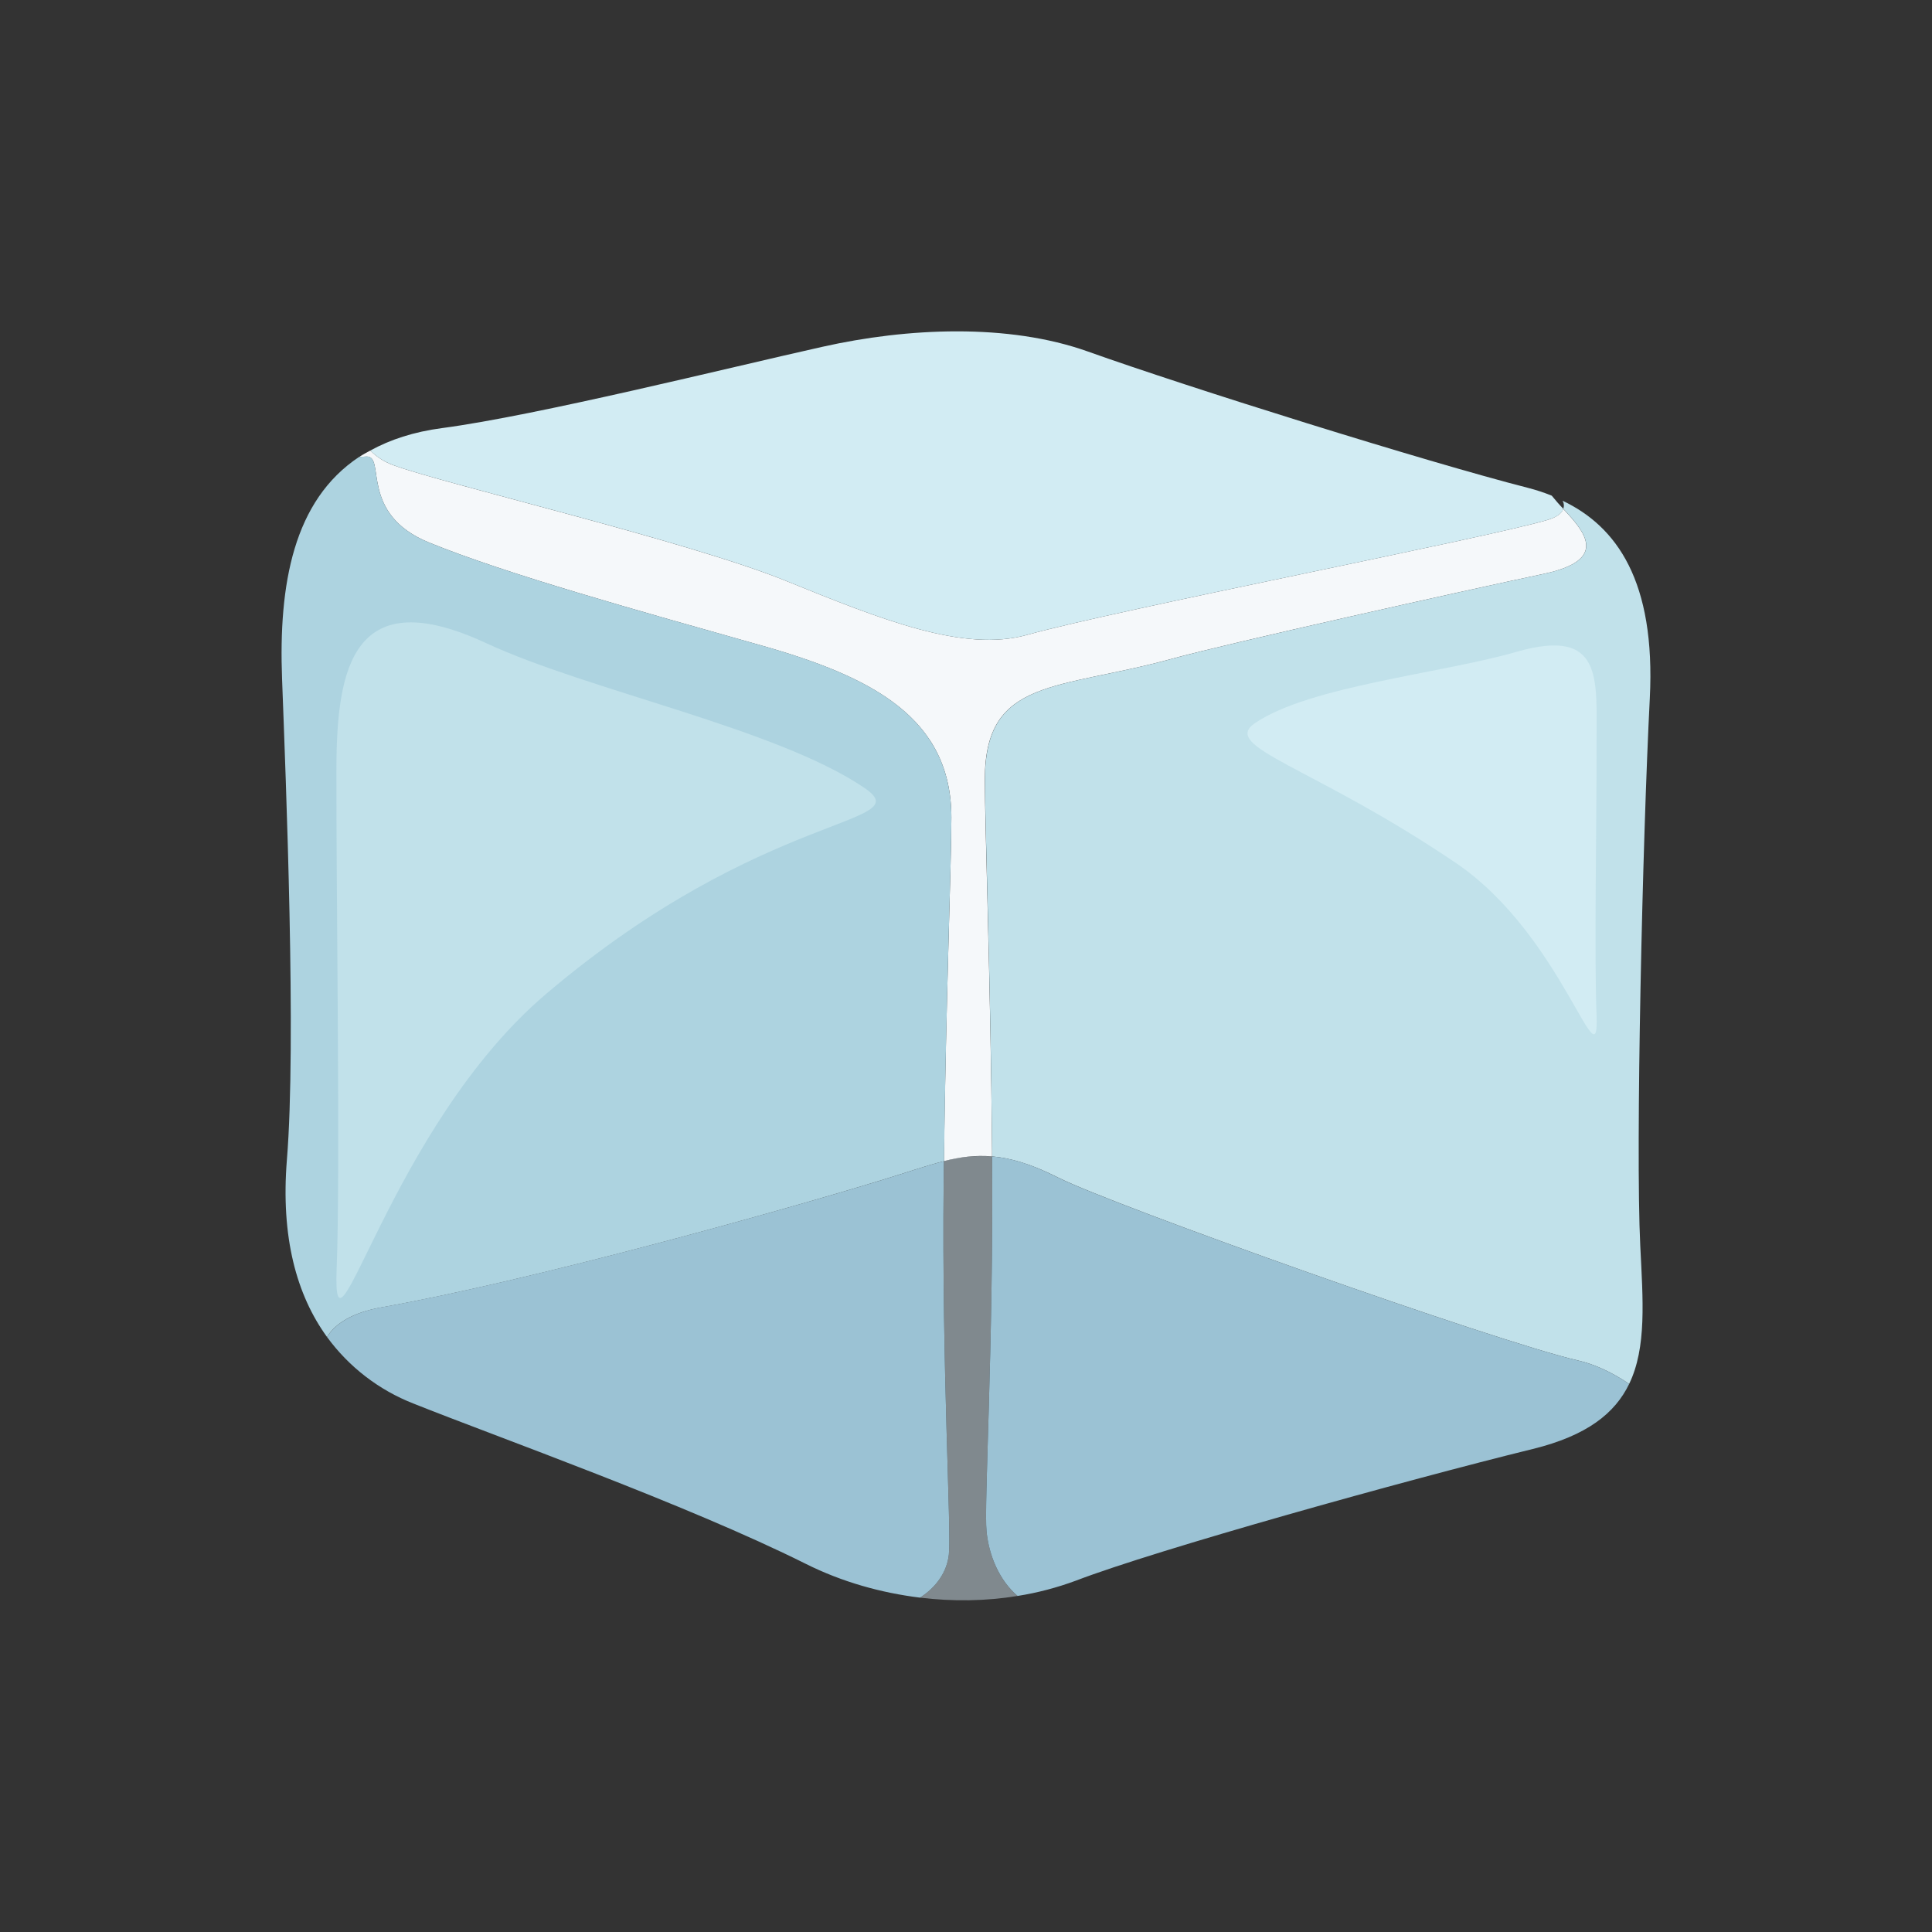 <svg width="16" height="16" viewBox="0 0 16 16" fill="none" xmlns="http://www.w3.org/2000/svg">
<rect x="0" y="0" width="16" height="16" fill="#333333" stroke="none"/>
<g clip-path="url(#clip0_4_22)">
<path d="M3.553 4.493C4.196 4.755 5.284 5.057 6.303 5.345C7.223 5.605 7.879 5.945 7.879 6.771C7.879 7.147 7.834 8.278 7.817 9.616C7.954 9.581 8.081 9.565 8.216 9.577L8.216 9.532C8.203 8.092 8.156 6.851 8.156 6.452C8.157 5.609 8.762 5.716 9.712 5.454C10.144 5.334 12.123 4.892 12.782 4.753C13.334 4.636 13.119 4.4 12.946 4.214C12.935 4.249 12.897 4.281 12.819 4.305C12.315 4.456 9.247 5.05 8.505 5.258C7.982 5.404 7.308 5.135 6.503 4.808C5.697 4.481 3.659 4.003 3.257 3.852C3.185 3.826 3.12 3.785 3.067 3.731C3.035 3.748 3.003 3.765 2.974 3.785C2.996 3.784 3.014 3.781 3.037 3.781C3.196 3.778 2.972 4.256 3.553 4.493Z" fill="#F5F8FA"/>
<path d="M2.336 5.624C2.368 6.475 2.455 8.634 2.376 9.604C2.324 10.245 2.456 10.725 2.708 11.072C2.776 10.961 2.921 10.869 3.161 10.827C4.412 10.604 6.454 10.032 7.276 9.781C7.494 9.715 7.663 9.655 7.818 9.616C7.834 8.278 7.879 7.147 7.879 6.772C7.879 5.945 7.224 5.605 6.304 5.345C5.284 5.057 4.196 4.755 3.553 4.493C2.972 4.256 3.196 3.778 3.037 3.78C3.014 3.781 2.996 3.784 2.974 3.784C2.431 4.144 2.306 4.836 2.336 5.624Z" fill="#ADD3E0"/>
<path d="M13.069 11.267C13.211 11.299 13.358 11.37 13.492 11.461C13.638 11.159 13.606 10.767 13.584 10.317C13.544 9.505 13.603 6.951 13.663 5.783C13.712 4.813 13.389 4.36 12.941 4.147C12.946 4.157 12.95 4.168 12.951 4.18C12.952 4.191 12.95 4.203 12.947 4.214C13.119 4.4 13.335 4.636 12.782 4.753C12.123 4.892 10.145 5.334 9.713 5.454C8.763 5.716 8.158 5.609 8.157 6.452C8.157 6.851 8.204 8.092 8.216 9.532L8.217 9.577C8.373 9.591 8.543 9.641 8.763 9.752C9.218 9.982 12.39 11.112 13.069 11.267Z" fill="#C1E1EA"/>
<path d="M6.503 4.808C7.308 5.135 7.982 5.404 8.505 5.258C9.247 5.05 12.316 4.456 12.819 4.305C12.898 4.281 12.936 4.249 12.947 4.214C12.913 4.179 12.881 4.142 12.851 4.105C12.787 4.079 12.72 4.057 12.653 4.04C11.802 3.822 9.841 3.208 9.009 2.911C8.35 2.676 7.514 2.714 6.811 2.872C6.031 3.046 4.451 3.44 3.663 3.545C3.426 3.576 3.231 3.641 3.067 3.731C3.113 3.778 3.173 3.821 3.257 3.852C3.66 4.003 5.698 4.481 6.503 4.808Z" fill="#D2ECF3"/>
<path opacity="0.5" d="M8.216 9.577C8.082 9.567 7.947 9.58 7.817 9.616L7.815 9.78C7.799 11.352 7.88 12.661 7.858 12.874C7.842 13.02 7.753 13.145 7.619 13.231C7.892 13.264 8.166 13.26 8.427 13.217C8.276 13.089 8.19 12.884 8.17 12.681C8.148 12.463 8.228 11.162 8.216 9.577Z" fill="#CFE1EA"/>
<path d="M7.858 12.874C7.88 12.661 7.799 11.352 7.815 9.78L7.817 9.616C7.662 9.655 7.494 9.715 7.276 9.781C6.454 10.031 4.412 10.603 3.161 10.826C2.921 10.869 2.776 10.961 2.708 11.072C2.889 11.32 3.138 11.512 3.425 11.624C4.118 11.901 5.682 12.456 6.673 12.951C6.973 13.101 7.295 13.191 7.619 13.231C7.753 13.145 7.842 13.02 7.858 12.874ZM12.693 12C13.142 11.89 13.375 11.704 13.492 11.461C13.358 11.37 13.211 11.299 13.069 11.267C12.39 11.112 9.218 9.982 8.762 9.752C8.543 9.641 8.373 9.59 8.216 9.577C8.228 11.163 8.148 12.463 8.17 12.681C8.19 12.885 8.277 13.089 8.427 13.217C8.592 13.191 8.754 13.148 8.911 13.09C9.584 12.832 11.643 12.258 12.693 12Z" fill="#9BC2D4"/>
<path d="M4.524 8.23C3.22 9.337 2.75 11.47 2.788 10.505C2.82 9.708 2.783 7.342 2.786 6.358C2.789 5.528 2.925 4.814 4.028 5.327C4.874 5.72 6.428 6.031 7.156 6.523C7.626 6.841 6.335 6.692 4.524 8.23Z" fill="#C1E1EA"/>
<path d="M12.056 7.146C12.94 7.744 13.246 9.009 13.222 8.407C13.202 7.91 13.224 6.76 13.222 6.147C13.22 5.629 13.285 5.189 12.556 5.399C11.93 5.579 10.848 5.681 10.394 5.988C10.101 6.186 10.864 6.34 12.056 7.146Z" fill="#D2ECF3"/>
</g>
<defs>
<clipPath id="clip0_4_22">
<rect width="12" height="12" fill="white" transform="translate(2 2)"/>
</clipPath>
</defs>
</svg>
